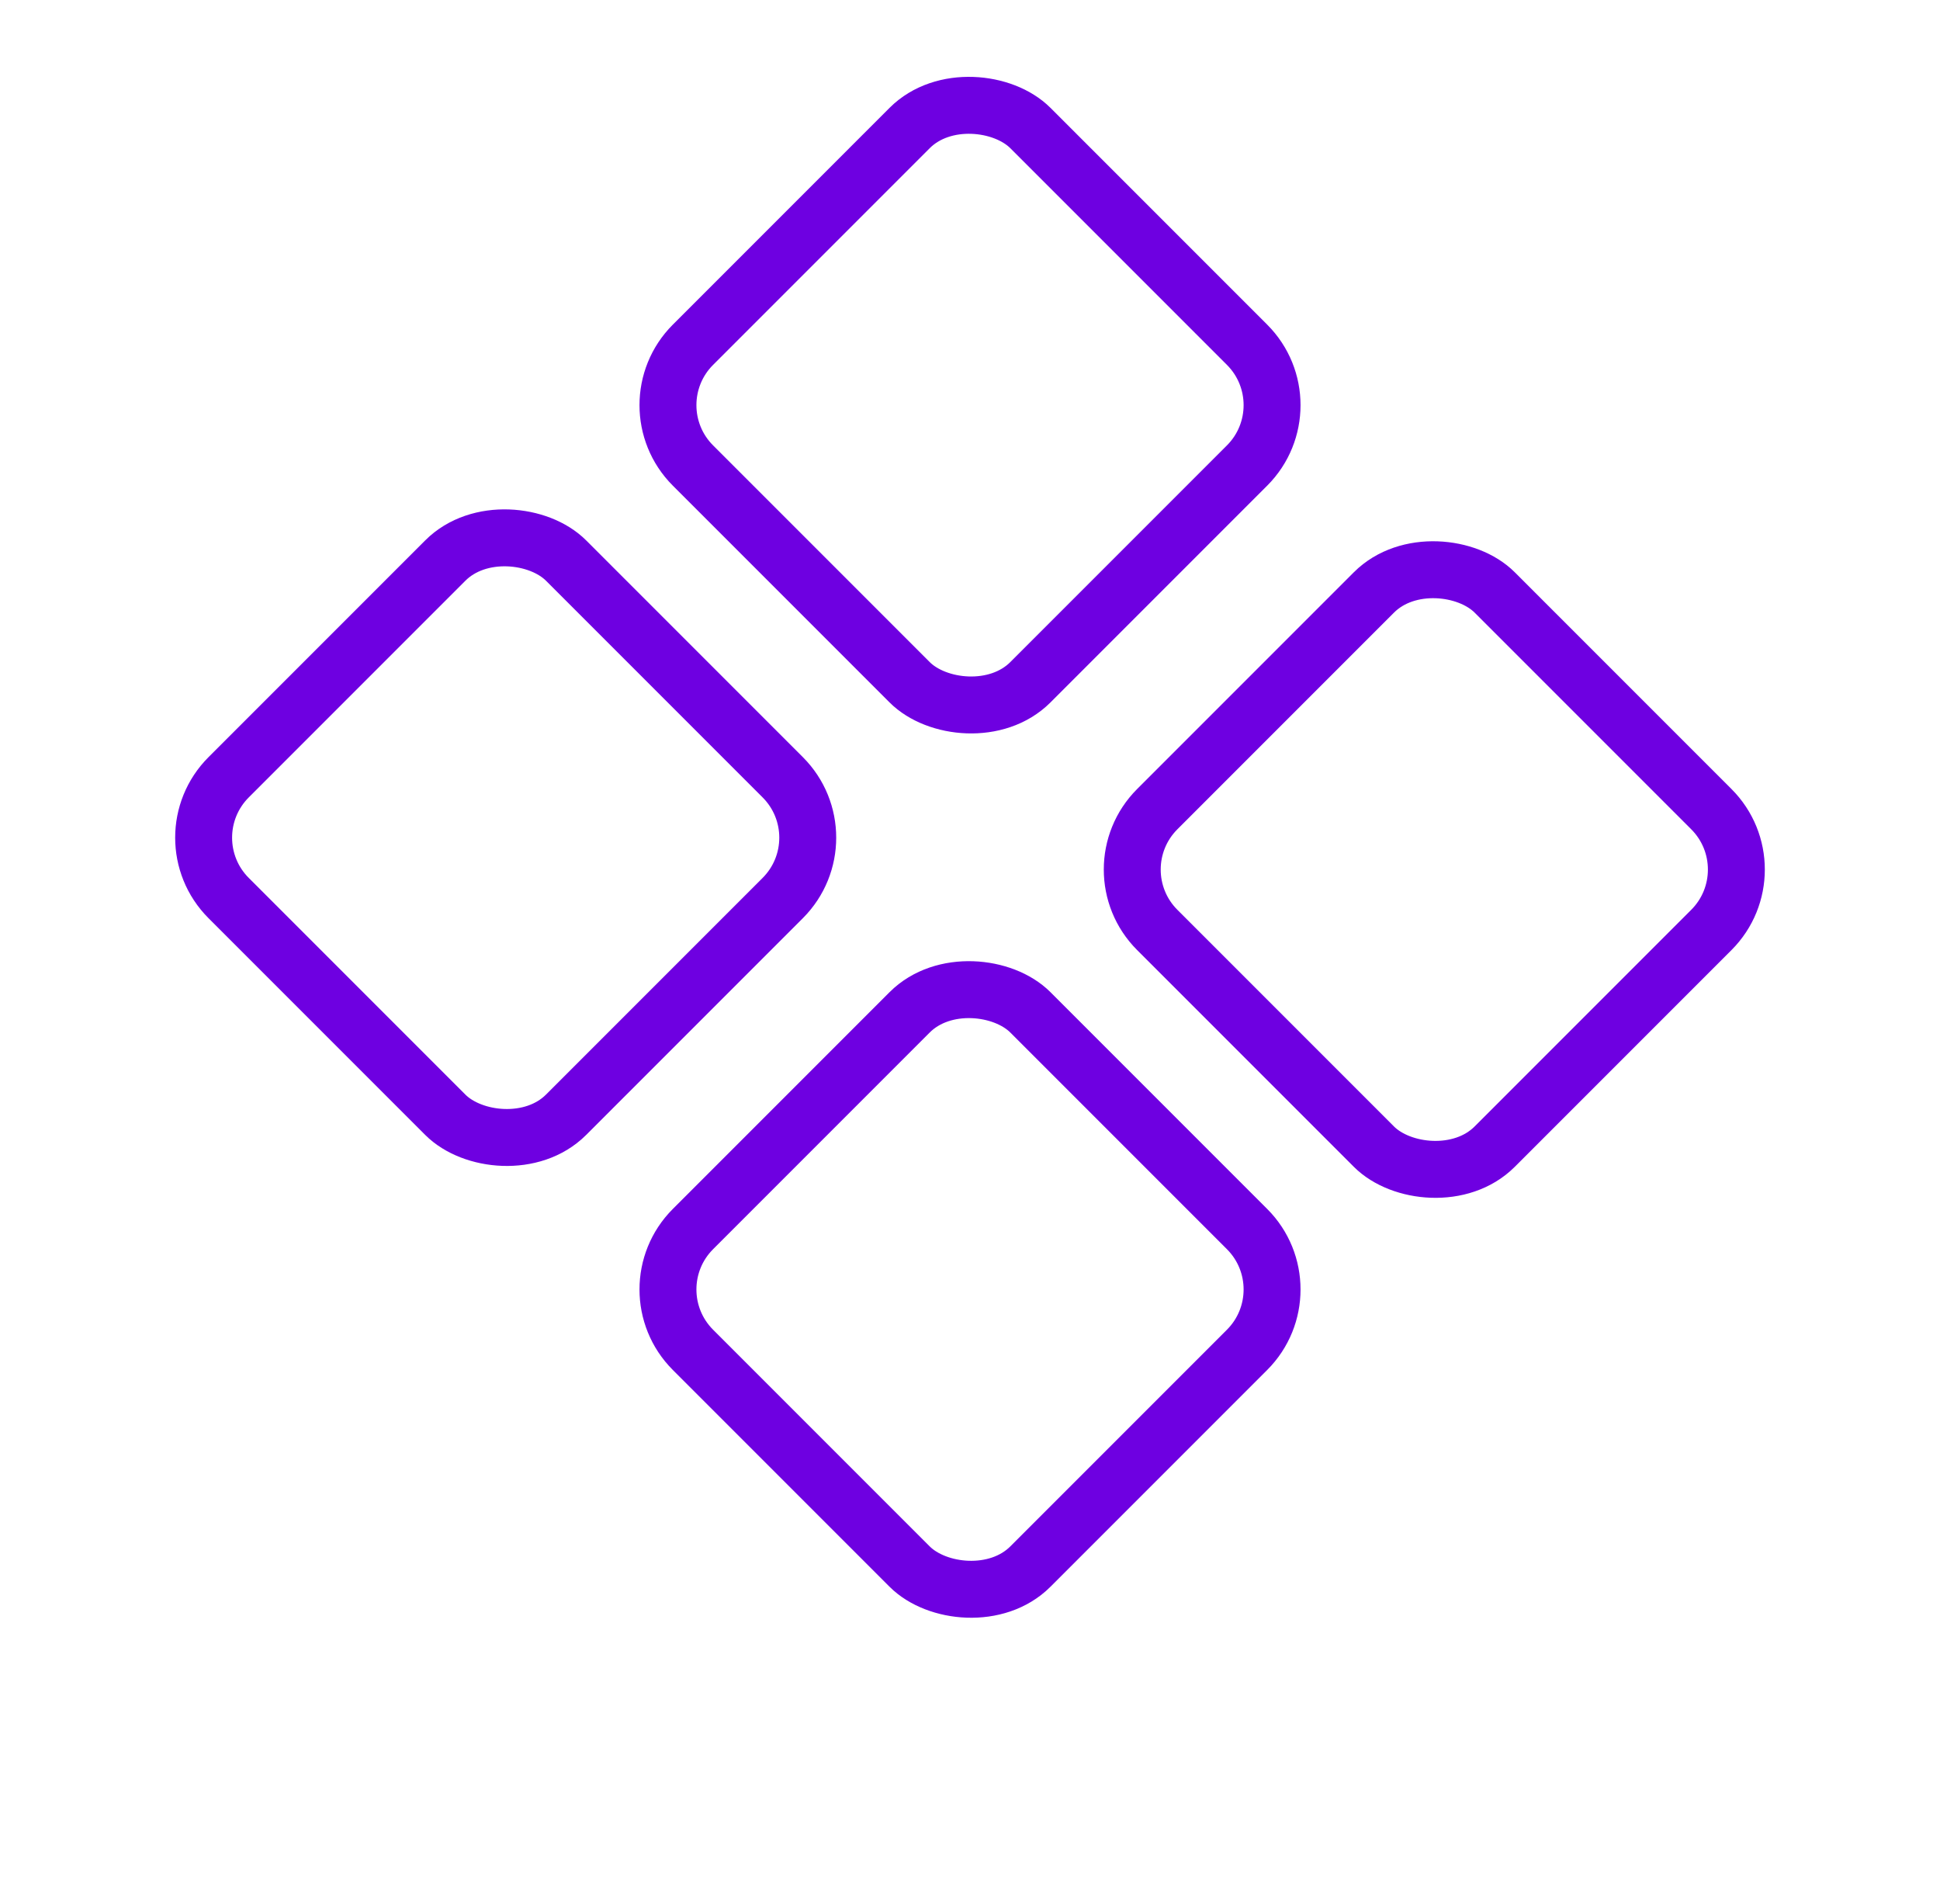 <?xml version="1.0" encoding="UTF-8"?> <svg xmlns="http://www.w3.org/2000/svg" xmlns:xlink="http://www.w3.org/1999/xlink" width="68.162" height="66.879" viewBox="0 0 68.162 66.879"><defs><clipPath id="clip-path"><rect id="Rectangle_63" data-name="Rectangle 63" width="68.162" height="66.879" fill="none" stroke="#6e00e1" stroke-width="2"></rect></clipPath></defs><g id="Group_50" data-name="Group 50" clip-path="url(#clip-path)"><rect id="Rectangle_60" data-name="Rectangle 60" width="16.766" height="16.766" rx="3" transform="translate(22.226 14.231) rotate(-45)" fill="none" stroke="#6e00e1" stroke-miterlimit="10" stroke-width="2"></rect><rect id="Rectangle_89" data-name="Rectangle 89" width="16.766" height="16.766" rx="3" transform="translate(22.226 45.294) rotate(-45)" fill="none" stroke="#6e00e1" stroke-miterlimit="10" stroke-width="2"></rect><rect id="Rectangle_61" data-name="Rectangle 61" width="16.766" height="16.766" rx="3" transform="translate(38.539 30.544) rotate(-45)" fill="none" stroke="#6e00e1" stroke-miterlimit="10" stroke-width="2"></rect><rect id="Rectangle_62" data-name="Rectangle 62" width="16.766" height="16.766" rx="3" transform="translate(5.912 29.424) rotate(-45)" fill="none" stroke="#6e00e1" stroke-miterlimit="10" stroke-width="2"></rect></g></svg> 